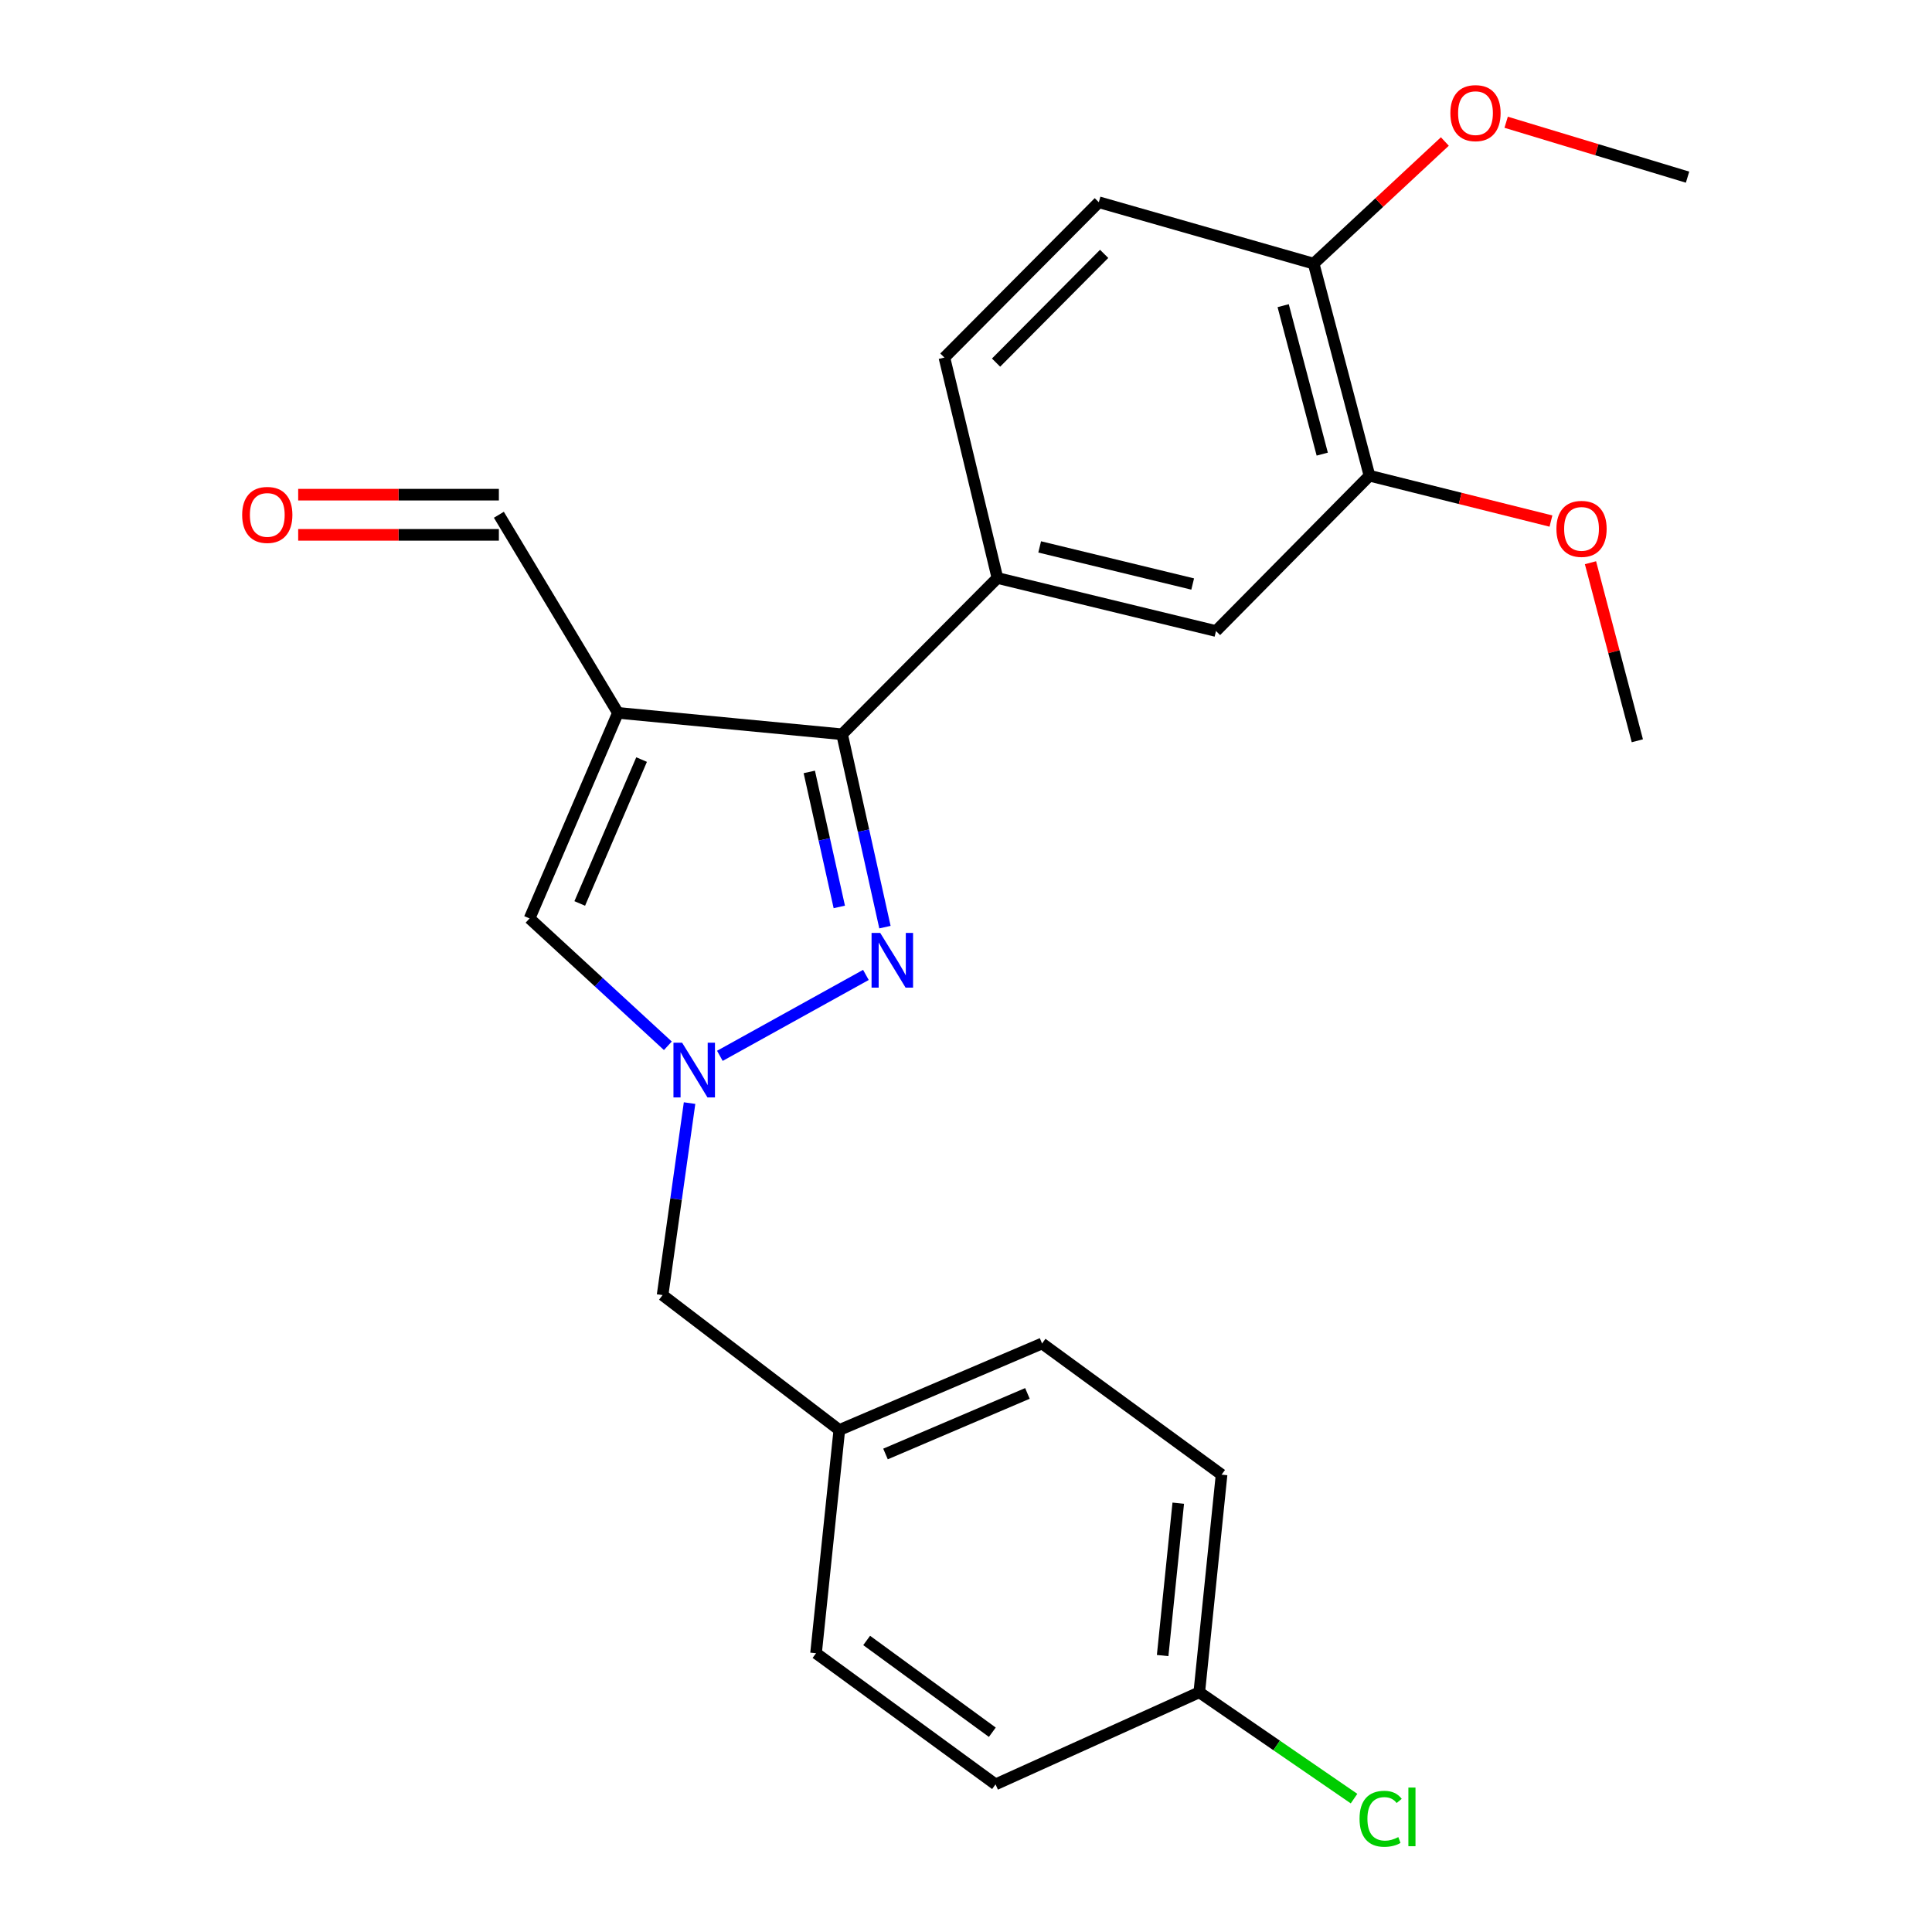 <?xml version='1.0' encoding='iso-8859-1'?>
<svg version='1.1' baseProfile='full'
              xmlns='http://www.w3.org/2000/svg'
                      xmlns:rdkit='http://www.rdkit.org/xml'
                      xmlns:xlink='http://www.w3.org/1999/xlink'
                  xml:space='preserve'
width='1000px' height='1000px' viewBox='0 0 1000 1000'>
<!-- END OF HEADER -->
<rect style='opacity:1.0;fill:#FFFFFF;stroke:none' width='1000' height='1000' x='0' y='0'> </rect>
<path class='bond-0' d='M 319.839,368.978 L 435.863,380.059' style='fill:none;fill-rule:evenodd;stroke:#000000;stroke-width:6px;stroke-linecap:butt;stroke-linejoin:miter;stroke-opacity:1' />
<path class='bond-3' d='M 319.839,368.978 L 274.104,475.376' style='fill:none;fill-rule:evenodd;stroke:#000000;stroke-width:6px;stroke-linecap:butt;stroke-linejoin:miter;stroke-opacity:1' />
<path class='bond-3' d='M 332.087,393.151 L 300.073,467.63' style='fill:none;fill-rule:evenodd;stroke:#000000;stroke-width:6px;stroke-linecap:butt;stroke-linejoin:miter;stroke-opacity:1' />
<path class='bond-7' d='M 319.839,368.978 L 258.216,266.439' style='fill:none;fill-rule:evenodd;stroke:#000000;stroke-width:6px;stroke-linecap:butt;stroke-linejoin:miter;stroke-opacity:1' />
<path class='bond-1' d='M 435.863,380.059 L 446.956,429.973' style='fill:none;fill-rule:evenodd;stroke:#000000;stroke-width:6px;stroke-linecap:butt;stroke-linejoin:miter;stroke-opacity:1' />
<path class='bond-1' d='M 446.956,429.973 L 458.049,479.886' style='fill:none;fill-rule:evenodd;stroke:#0000FF;stroke-width:6px;stroke-linecap:butt;stroke-linejoin:miter;stroke-opacity:1' />
<path class='bond-1' d='M 418.887,399.546 L 426.652,434.485' style='fill:none;fill-rule:evenodd;stroke:#000000;stroke-width:6px;stroke-linecap:butt;stroke-linejoin:miter;stroke-opacity:1' />
<path class='bond-1' d='M 426.652,434.485 L 434.417,469.424' style='fill:none;fill-rule:evenodd;stroke:#0000FF;stroke-width:6px;stroke-linecap:butt;stroke-linejoin:miter;stroke-opacity:1' />
<path class='bond-4' d='M 435.863,380.059 L 516.262,299.174' style='fill:none;fill-rule:evenodd;stroke:#000000;stroke-width:6px;stroke-linecap:butt;stroke-linejoin:miter;stroke-opacity:1' />
<path class='bond-24' d='M 448.191,504.617 L 372.602,546.5' style='fill:none;fill-rule:evenodd;stroke:#0000FF;stroke-width:6px;stroke-linecap:butt;stroke-linejoin:miter;stroke-opacity:1' />
<path class='bond-2' d='M 345.686,541.3 L 309.895,508.338' style='fill:none;fill-rule:evenodd;stroke:#0000FF;stroke-width:6px;stroke-linecap:butt;stroke-linejoin:miter;stroke-opacity:1' />
<path class='bond-2' d='M 309.895,508.338 L 274.104,475.376' style='fill:none;fill-rule:evenodd;stroke:#000000;stroke-width:6px;stroke-linecap:butt;stroke-linejoin:miter;stroke-opacity:1' />
<path class='bond-9' d='M 356.919,570.959 L 349.934,620.651' style='fill:none;fill-rule:evenodd;stroke:#0000FF;stroke-width:6px;stroke-linecap:butt;stroke-linejoin:miter;stroke-opacity:1' />
<path class='bond-9' d='M 349.934,620.651 L 342.949,670.344' style='fill:none;fill-rule:evenodd;stroke:#000000;stroke-width:6px;stroke-linecap:butt;stroke-linejoin:miter;stroke-opacity:1' />
<path class='bond-5' d='M 516.262,299.174 L 629.397,326.617' style='fill:none;fill-rule:evenodd;stroke:#000000;stroke-width:6px;stroke-linecap:butt;stroke-linejoin:miter;stroke-opacity:1' />
<path class='bond-5' d='M 538.135,283.078 L 617.33,302.288' style='fill:none;fill-rule:evenodd;stroke:#000000;stroke-width:6px;stroke-linecap:butt;stroke-linejoin:miter;stroke-opacity:1' />
<path class='bond-10' d='M 516.262,299.174 L 488.819,185.08' style='fill:none;fill-rule:evenodd;stroke:#000000;stroke-width:6px;stroke-linecap:butt;stroke-linejoin:miter;stroke-opacity:1' />
<path class='bond-6' d='M 629.397,326.617 L 708.838,246.229' style='fill:none;fill-rule:evenodd;stroke:#000000;stroke-width:6px;stroke-linecap:butt;stroke-linejoin:miter;stroke-opacity:1' />
<path class='bond-15' d='M 708.838,246.229 L 755.804,257.967' style='fill:none;fill-rule:evenodd;stroke:#000000;stroke-width:6px;stroke-linecap:butt;stroke-linejoin:miter;stroke-opacity:1' />
<path class='bond-15' d='M 755.804,257.967 L 802.77,269.705' style='fill:none;fill-rule:evenodd;stroke:#FF0000;stroke-width:6px;stroke-linecap:butt;stroke-linejoin:miter;stroke-opacity:1' />
<path class='bond-25' d='M 708.838,246.229 L 679.95,136.457' style='fill:none;fill-rule:evenodd;stroke:#000000;stroke-width:6px;stroke-linecap:butt;stroke-linejoin:miter;stroke-opacity:1' />
<path class='bond-25' d='M 684.39,235.057 L 664.169,158.216' style='fill:none;fill-rule:evenodd;stroke:#000000;stroke-width:6px;stroke-linecap:butt;stroke-linejoin:miter;stroke-opacity:1' />
<path class='bond-12' d='M 258.216,256.04 L 206.279,256.04' style='fill:none;fill-rule:evenodd;stroke:#000000;stroke-width:6px;stroke-linecap:butt;stroke-linejoin:miter;stroke-opacity:1' />
<path class='bond-12' d='M 206.279,256.04 L 154.341,256.04' style='fill:none;fill-rule:evenodd;stroke:#FF0000;stroke-width:6px;stroke-linecap:butt;stroke-linejoin:miter;stroke-opacity:1' />
<path class='bond-12' d='M 258.216,276.839 L 206.279,276.839' style='fill:none;fill-rule:evenodd;stroke:#000000;stroke-width:6px;stroke-linecap:butt;stroke-linejoin:miter;stroke-opacity:1' />
<path class='bond-12' d='M 206.279,276.839 L 154.341,276.839' style='fill:none;fill-rule:evenodd;stroke:#FF0000;stroke-width:6px;stroke-linecap:butt;stroke-linejoin:miter;stroke-opacity:1' />
<path class='bond-8' d='M 679.95,136.457 L 568.745,104.681' style='fill:none;fill-rule:evenodd;stroke:#000000;stroke-width:6px;stroke-linecap:butt;stroke-linejoin:miter;stroke-opacity:1' />
<path class='bond-17' d='M 679.95,136.457 L 713.901,104.848' style='fill:none;fill-rule:evenodd;stroke:#000000;stroke-width:6px;stroke-linecap:butt;stroke-linejoin:miter;stroke-opacity:1' />
<path class='bond-17' d='M 713.901,104.848 L 747.851,73.24' style='fill:none;fill-rule:evenodd;stroke:#FF0000;stroke-width:6px;stroke-linecap:butt;stroke-linejoin:miter;stroke-opacity:1' />
<path class='bond-13' d='M 342.949,670.344 L 434.43,740.171' style='fill:none;fill-rule:evenodd;stroke:#000000;stroke-width:6px;stroke-linecap:butt;stroke-linejoin:miter;stroke-opacity:1' />
<path class='bond-11' d='M 488.819,185.08 L 568.745,104.681' style='fill:none;fill-rule:evenodd;stroke:#000000;stroke-width:6px;stroke-linecap:butt;stroke-linejoin:miter;stroke-opacity:1' />
<path class='bond-11' d='M 515.558,187.684 L 571.507,131.404' style='fill:none;fill-rule:evenodd;stroke:#000000;stroke-width:6px;stroke-linecap:butt;stroke-linejoin:miter;stroke-opacity:1' />
<path class='bond-20' d='M 434.43,740.171 L 422.378,855.709' style='fill:none;fill-rule:evenodd;stroke:#000000;stroke-width:6px;stroke-linecap:butt;stroke-linejoin:miter;stroke-opacity:1' />
<path class='bond-21' d='M 434.43,740.171 L 539.372,695.383' style='fill:none;fill-rule:evenodd;stroke:#000000;stroke-width:6px;stroke-linecap:butt;stroke-linejoin:miter;stroke-opacity:1' />
<path class='bond-21' d='M 458.335,752.582 L 531.795,721.231' style='fill:none;fill-rule:evenodd;stroke:#000000;stroke-width:6px;stroke-linecap:butt;stroke-linejoin:miter;stroke-opacity:1' />
<path class='bond-14' d='M 620.742,875.93 L 632.286,763.269' style='fill:none;fill-rule:evenodd;stroke:#000000;stroke-width:6px;stroke-linecap:butt;stroke-linejoin:miter;stroke-opacity:1' />
<path class='bond-14' d='M 601.783,856.911 L 609.864,778.048' style='fill:none;fill-rule:evenodd;stroke:#000000;stroke-width:6px;stroke-linecap:butt;stroke-linejoin:miter;stroke-opacity:1' />
<path class='bond-16' d='M 620.742,875.93 L 660.795,903.445' style='fill:none;fill-rule:evenodd;stroke:#000000;stroke-width:6px;stroke-linecap:butt;stroke-linejoin:miter;stroke-opacity:1' />
<path class='bond-16' d='M 660.795,903.445 L 700.848,930.961' style='fill:none;fill-rule:evenodd;stroke:#00CC00;stroke-width:6px;stroke-linecap:butt;stroke-linejoin:miter;stroke-opacity:1' />
<path class='bond-26' d='M 620.742,875.93 L 515.292,923.583' style='fill:none;fill-rule:evenodd;stroke:#000000;stroke-width:6px;stroke-linecap:butt;stroke-linejoin:miter;stroke-opacity:1' />
<path class='bond-22' d='M 823.23,291.258 L 835.358,337.34' style='fill:none;fill-rule:evenodd;stroke:#FF0000;stroke-width:6px;stroke-linecap:butt;stroke-linejoin:miter;stroke-opacity:1' />
<path class='bond-22' d='M 835.358,337.34 L 847.486,383.422' style='fill:none;fill-rule:evenodd;stroke:#000000;stroke-width:6px;stroke-linecap:butt;stroke-linejoin:miter;stroke-opacity:1' />
<path class='bond-23' d='M 779.579,63.275 L 826.526,77.484' style='fill:none;fill-rule:evenodd;stroke:#FF0000;stroke-width:6px;stroke-linecap:butt;stroke-linejoin:miter;stroke-opacity:1' />
<path class='bond-23' d='M 826.526,77.484 L 873.473,91.693' style='fill:none;fill-rule:evenodd;stroke:#000000;stroke-width:6px;stroke-linecap:butt;stroke-linejoin:miter;stroke-opacity:1' />
<path class='bond-18' d='M 632.286,763.269 L 539.372,695.383' style='fill:none;fill-rule:evenodd;stroke:#000000;stroke-width:6px;stroke-linecap:butt;stroke-linejoin:miter;stroke-opacity:1' />
<path class='bond-19' d='M 515.292,923.583 L 422.378,855.709' style='fill:none;fill-rule:evenodd;stroke:#000000;stroke-width:6px;stroke-linecap:butt;stroke-linejoin:miter;stroke-opacity:1' />
<path class='bond-19' d='M 513.623,896.607 L 448.584,849.095' style='fill:none;fill-rule:evenodd;stroke:#000000;stroke-width:6px;stroke-linecap:butt;stroke-linejoin:miter;stroke-opacity:1' />
<path  class='atom-2' d='M 455.601 482.882
L 464.881 497.882
Q 465.801 499.362, 467.281 502.042
Q 468.761 504.722, 468.841 504.882
L 468.841 482.882
L 472.601 482.882
L 472.601 511.202
L 468.721 511.202
L 458.761 494.802
Q 457.601 492.882, 456.361 490.682
Q 455.161 488.482, 454.801 487.802
L 454.801 511.202
L 451.121 511.202
L 451.121 482.882
L 455.601 482.882
' fill='#0000FF'/>
<path  class='atom-3' d='M 353.062 539.698
L 362.342 554.698
Q 363.262 556.178, 364.742 558.858
Q 366.222 561.538, 366.302 561.698
L 366.302 539.698
L 370.062 539.698
L 370.062 568.018
L 366.182 568.018
L 356.222 551.618
Q 355.062 549.698, 353.822 547.498
Q 352.622 545.298, 352.262 544.618
L 352.262 568.018
L 348.582 568.018
L 348.582 539.698
L 353.062 539.698
' fill='#0000FF'/>
<path  class='atom-13' d='M 125.345 266.519
Q 125.345 259.719, 128.705 255.919
Q 132.065 252.119, 138.345 252.119
Q 144.625 252.119, 147.985 255.919
Q 151.345 259.719, 151.345 266.519
Q 151.345 273.399, 147.945 277.319
Q 144.545 281.199, 138.345 281.199
Q 132.105 281.199, 128.705 277.319
Q 125.345 273.439, 125.345 266.519
M 138.345 277.999
Q 142.665 277.999, 144.985 275.119
Q 147.345 272.199, 147.345 266.519
Q 147.345 260.959, 144.985 258.159
Q 142.665 255.319, 138.345 255.319
Q 134.025 255.319, 131.665 258.119
Q 129.345 260.919, 129.345 266.519
Q 129.345 272.239, 131.665 275.119
Q 134.025 277.999, 138.345 277.999
' fill='#FF0000'/>
<path  class='atom-16' d='M 805.599 273.741
Q 805.599 266.941, 808.959 263.141
Q 812.319 259.341, 818.599 259.341
Q 824.879 259.341, 828.239 263.141
Q 831.599 266.941, 831.599 273.741
Q 831.599 280.621, 828.199 284.541
Q 824.799 288.421, 818.599 288.421
Q 812.359 288.421, 808.959 284.541
Q 805.599 280.661, 805.599 273.741
M 818.599 285.221
Q 822.919 285.221, 825.239 282.341
Q 827.599 279.421, 827.599 273.741
Q 827.599 268.181, 825.239 265.381
Q 822.919 262.541, 818.599 262.541
Q 814.279 262.541, 811.919 265.341
Q 809.599 268.141, 809.599 273.741
Q 809.599 279.461, 811.919 282.341
Q 814.279 285.221, 818.599 285.221
' fill='#FF0000'/>
<path  class='atom-17' d='M 703.695 941.399
Q 703.695 934.359, 706.975 930.679
Q 710.295 926.959, 716.575 926.959
Q 722.415 926.959, 725.535 931.079
L 722.895 933.239
Q 720.615 930.239, 716.575 930.239
Q 712.295 930.239, 710.015 933.119
Q 707.775 935.959, 707.775 941.399
Q 707.775 946.999, 710.095 949.879
Q 712.455 952.759, 717.015 952.759
Q 720.135 952.759, 723.775 950.879
L 724.895 953.879
Q 723.415 954.839, 721.175 955.399
Q 718.935 955.959, 716.455 955.959
Q 710.295 955.959, 706.975 952.199
Q 703.695 948.439, 703.695 941.399
' fill='#00CC00'/>
<path  class='atom-17' d='M 728.975 925.239
L 732.655 925.239
L 732.655 955.599
L 728.975 955.599
L 728.975 925.239
' fill='#00CC00'/>
<path  class='atom-18' d='M 750.712 58.552
Q 750.712 51.752, 754.072 47.952
Q 757.432 44.152, 763.712 44.152
Q 769.992 44.152, 773.352 47.952
Q 776.712 51.752, 776.712 58.552
Q 776.712 65.432, 773.312 69.352
Q 769.912 73.232, 763.712 73.232
Q 757.472 73.232, 754.072 69.352
Q 750.712 65.472, 750.712 58.552
M 763.712 70.032
Q 768.032 70.032, 770.352 67.152
Q 772.712 64.232, 772.712 58.552
Q 772.712 52.992, 770.352 50.192
Q 768.032 47.352, 763.712 47.352
Q 759.392 47.352, 757.032 50.152
Q 754.712 52.952, 754.712 58.552
Q 754.712 64.272, 757.032 67.152
Q 759.392 70.032, 763.712 70.032
' fill='#FF0000'/>
</svg>
